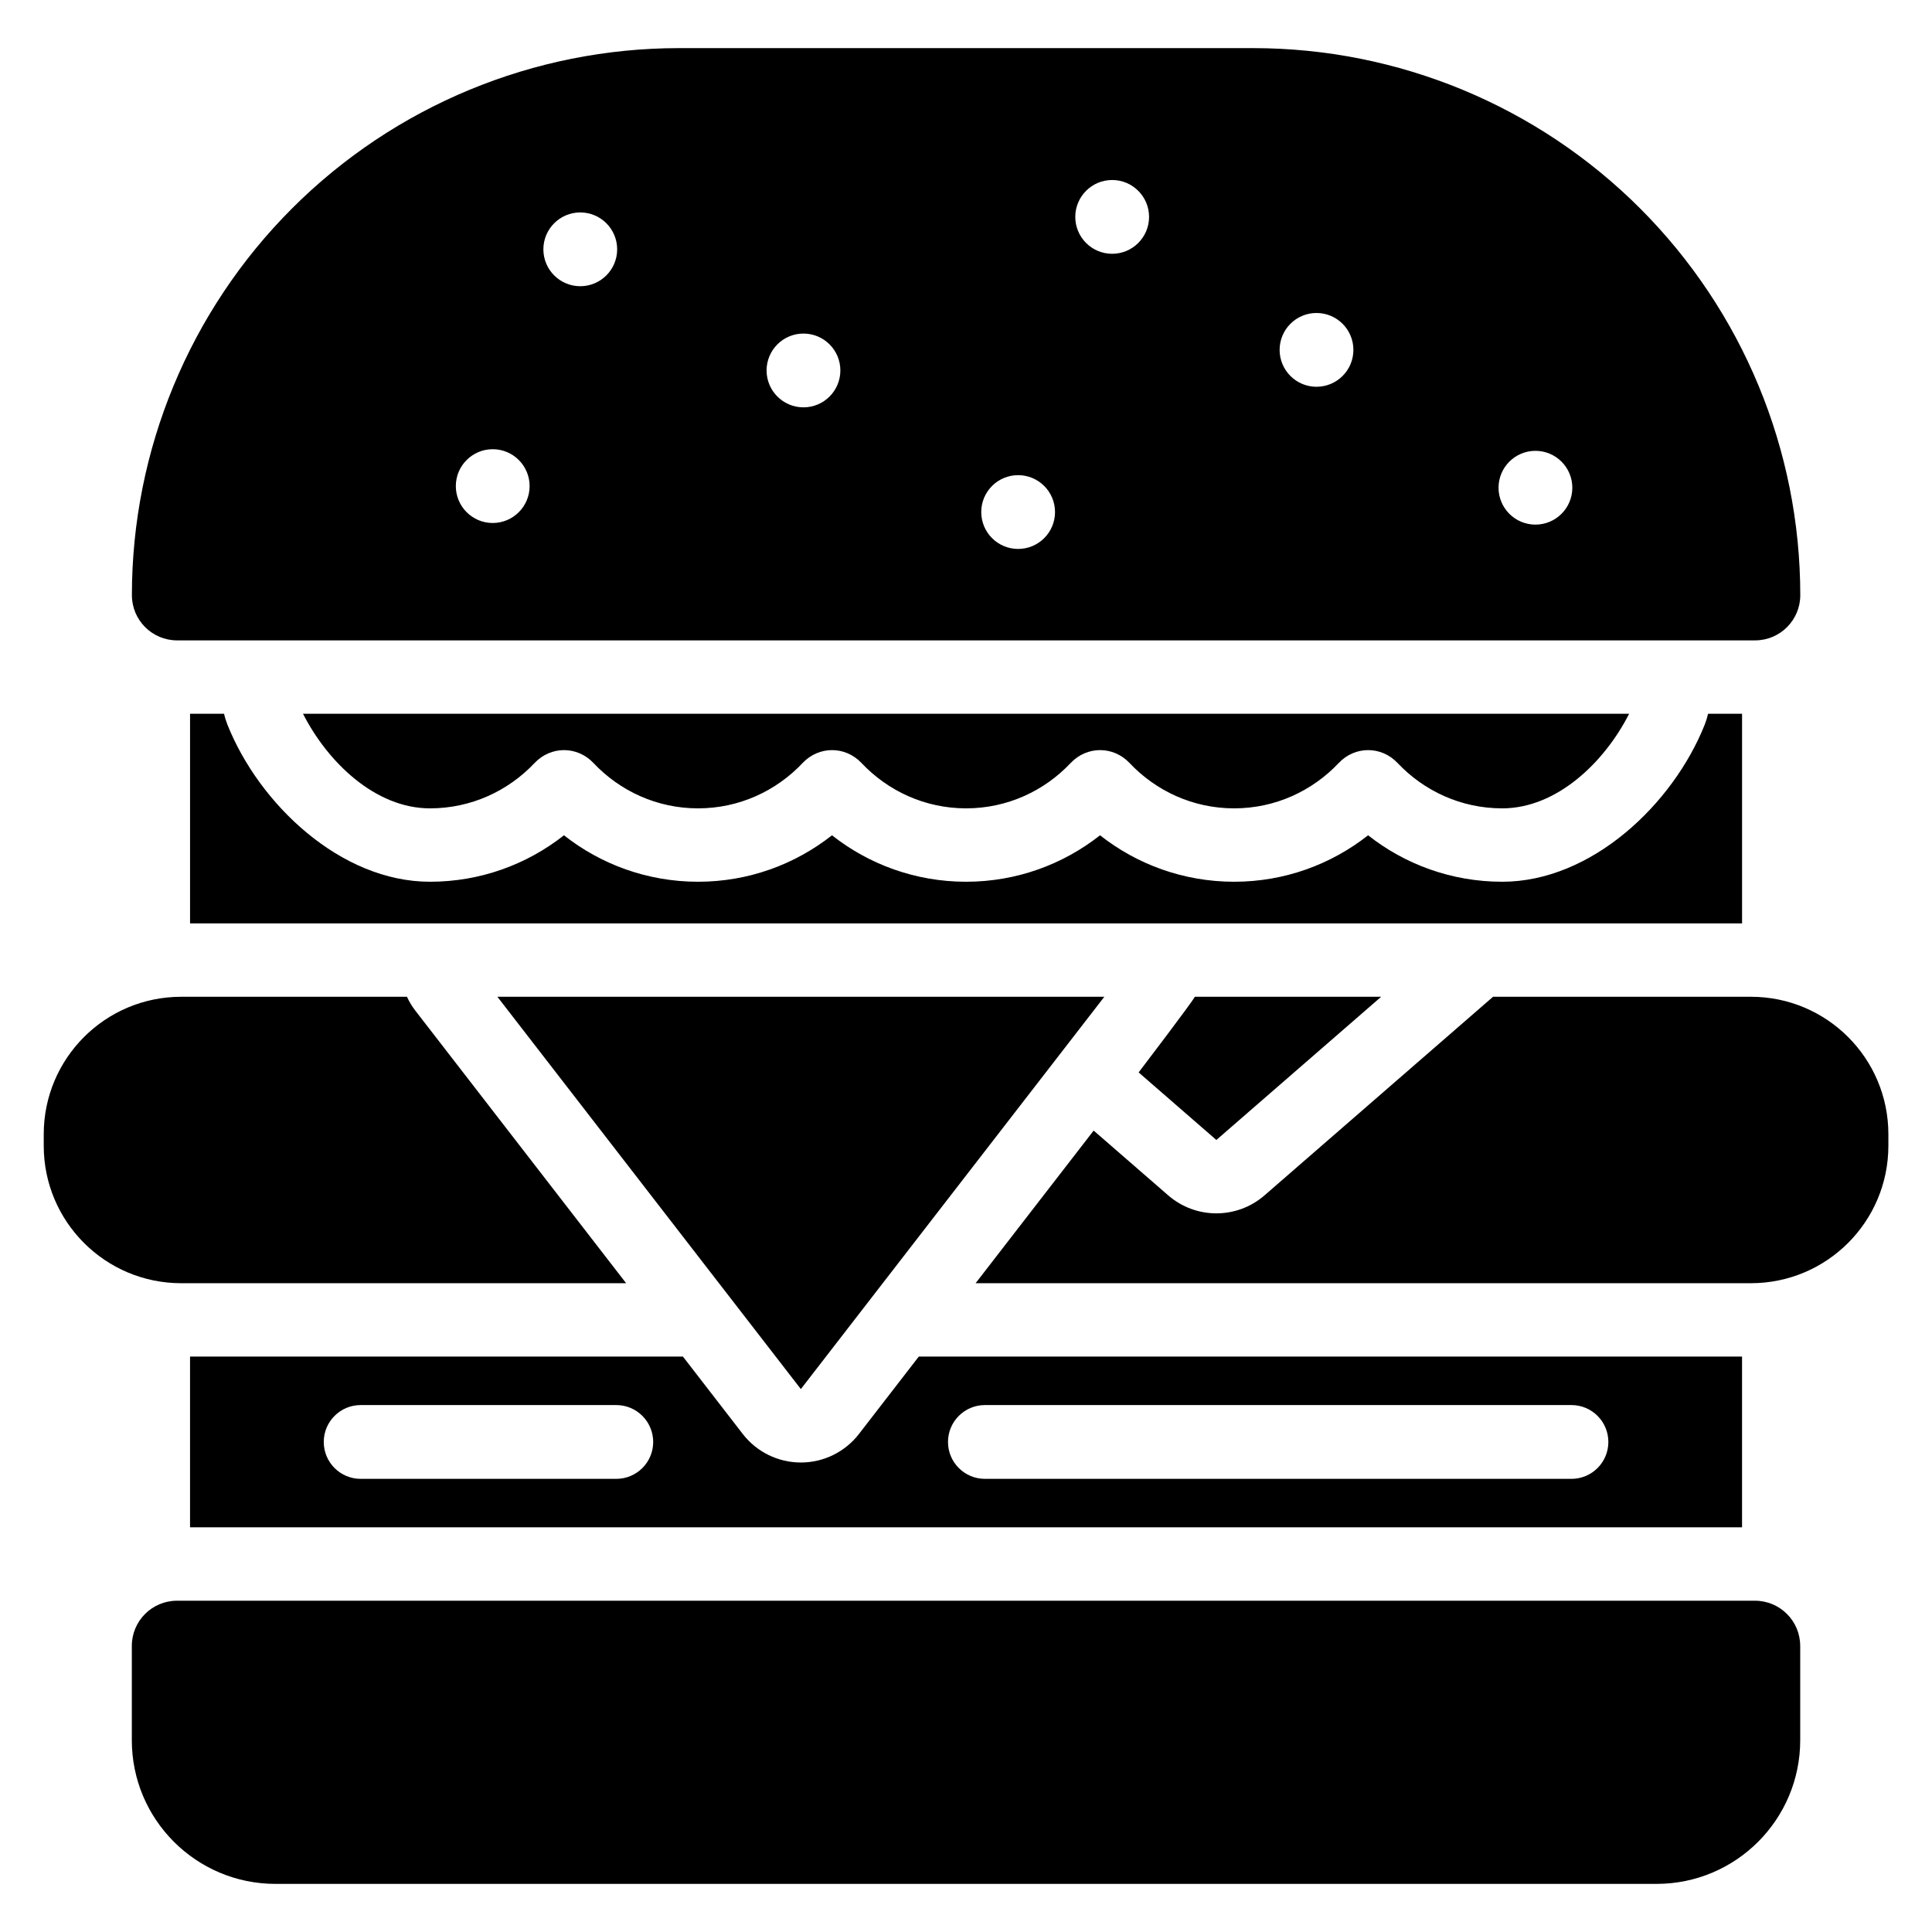 <?xml version="1.0" encoding="UTF-8"?>
<!-- Uploaded to: ICON Repo, www.iconrepo.com, Generator: ICON Repo Mixer Tools -->
<svg fill="#000000" width="800px" height="800px" version="1.1" viewBox="144 144 512 512" xmlns="http://www.w3.org/2000/svg">
 <path d="m621.07 580.18c0-6.609-5.363-11.965-11.973-11.973h-418.19c-6.609 0-11.973 5.363-11.973 11.977v24.992c0 21.023 17.051 38.074 38.07 38.074h366c21.02 0 38.07-17.051 38.07-38.074v-24.996zm-426.71-31.426h411.3v-45.25h-218.17l-15.867 20.523c-3.688 4.766-9.367 7.551-15.387 7.551-6.019 0-11.707-2.789-15.387-7.551l-15.867-20.523h-130.62v45.25zm45.215-12.844h67.75c5.398 0 9.777-4.379 9.777-9.777 0-5.391-4.379-9.777-9.777-9.777h-67.75c-5.398 0-9.777 4.383-9.777 9.777 0 5.398 4.379 9.777 9.777 9.777zm165.43 0h155.45c5.398 0 9.777-4.379 9.777-9.777 0-5.391-4.379-9.777-9.777-9.777h-155.45c-5.398 0-9.777 4.383-9.777 9.777 0 5.398 4.379 9.777 9.777 9.777zm-48.766-23.785-80.422-103.97h160.84l-80.426 103.97zm-104.39-103.97h-59.828c-20.121 0-36.43 16.305-36.43 36.43v3.047c0 20.117 16.305 36.43 36.43 36.43h117.91l-55.809-72.16c-0.914-1.176-1.672-2.434-2.273-3.746zm181.98 35.461-31.281 40.445h205.46c20.121 0 36.43-16.312 36.43-36.43v-3.047c0-20.121-16.305-36.43-36.43-36.43h-68.332l-60.566 52.629c-7.316 6.359-18.203 6.359-25.523 0l-19.758-17.168zm26.809-35.461h49.383l-43.672 37.949-20.598-17.902s14.281-18.734 14.887-20.047zm136.02-74.996c-0.223 0.988-0.527 1.965-0.906 2.922-8.395 21.016-29.98 41.59-53.66 41.59-13.422 0-25.793-4.625-35.531-12.312-9.816 7.727-22.145 12.312-35.508 12.312-13.422 0-25.789-4.625-35.527-12.312-9.816 7.727-22.137 12.312-35.508 12.312-13.422 0-25.793-4.625-35.531-12.312-9.812 7.727-22.133 12.312-35.5 12.312-13.418 0-25.789-4.625-35.531-12.312-9.812 7.727-22.137 12.312-35.508 12.312-23.68 0-45.262-20.578-53.66-41.59-0.379-0.957-0.684-1.934-0.906-2.922h-9.016v55.543h411.3v-55.543h-9.016zm-20.922 0c-6.539 12.852-19.16 25.062-33.645 25.062-10.898 0-20.734-4.617-27.734-12.035-4.305-4.535-11.262-4.535-15.566 0-6.992 7.418-16.84 12.035-27.734 12.035s-20.734-4.617-27.73-12.035c-4.305-4.535-11.27-4.535-15.574 0-6.992 7.418-16.832 12.035-27.73 12.035-10.898 0-20.734-4.617-27.73-12.035-4.305-4.535-11.27-4.535-15.574 0-6.992 7.418-16.836 12.035-27.73 12.035-10.895 0-20.742-4.617-27.73-12.035-4.309-4.535-11.262-4.535-15.574 0-7 7.418-16.836 12.035-27.734 12.035-14.484 0-27.105-12.211-33.645-25.062zm-396.78-31.43c0 6.613 5.363 11.977 11.973 11.977h418.19c6.609 0 11.973-5.363 11.973-11.973 0-38.453-15.273-75.336-42.465-102.52-27.191-27.191-64.07-42.461-102.52-42.461h-152.17c-38.449 0-75.328 15.27-102.52 42.461-27.191 27.188-42.465 64.07-42.465 102.52zm234.86-31.809c5.391 0 9.777 4.379 9.777 9.777 0 5.398-4.383 9.777-9.777 9.777-5.398 0-9.777-4.379-9.777-9.777 0-5.398 4.379-9.777 9.777-9.777zm137.09-6.445c5.398 0 9.777 4.379 9.777 9.777 0 5.398-4.379 9.777-9.777 9.777-5.398 0-9.777-4.379-9.777-9.777 0-5.398 4.379-9.777 9.777-9.777zm-276.33-0.43c5.398 0 9.777 4.379 9.777 9.777 0 5.391-4.379 9.777-9.777 9.777-5.398 0-9.777-4.383-9.777-9.777 0-5.398 4.379-9.777 9.777-9.777zm82.352-30.648c5.398 0 9.777 4.379 9.777 9.777 0 5.398-4.379 9.777-9.777 9.777s-9.777-4.379-9.777-9.777c0-5.398 4.379-9.777 9.777-9.777zm135.96-5.453c5.398 0 9.777 4.379 9.777 9.777 0 5.398-4.379 9.777-9.777 9.777-5.398 0-9.777-4.379-9.777-9.777 0-5.398 4.379-9.777 9.777-9.777zm-195.11-26.648c5.398 0 9.777 4.383 9.777 9.777 0 5.398-4.379 9.777-9.777 9.777-5.398 0-9.777-4.379-9.777-9.777 0-5.391 4.379-9.777 9.777-9.777zm140.96-8.594c5.391 0 9.777 4.379 9.777 9.777 0 5.398-4.383 9.777-9.777 9.777-5.398 0-9.777-4.379-9.777-9.777 0-5.398 4.379-9.777 9.777-9.777z" fill-rule="evenodd"/>
</svg>